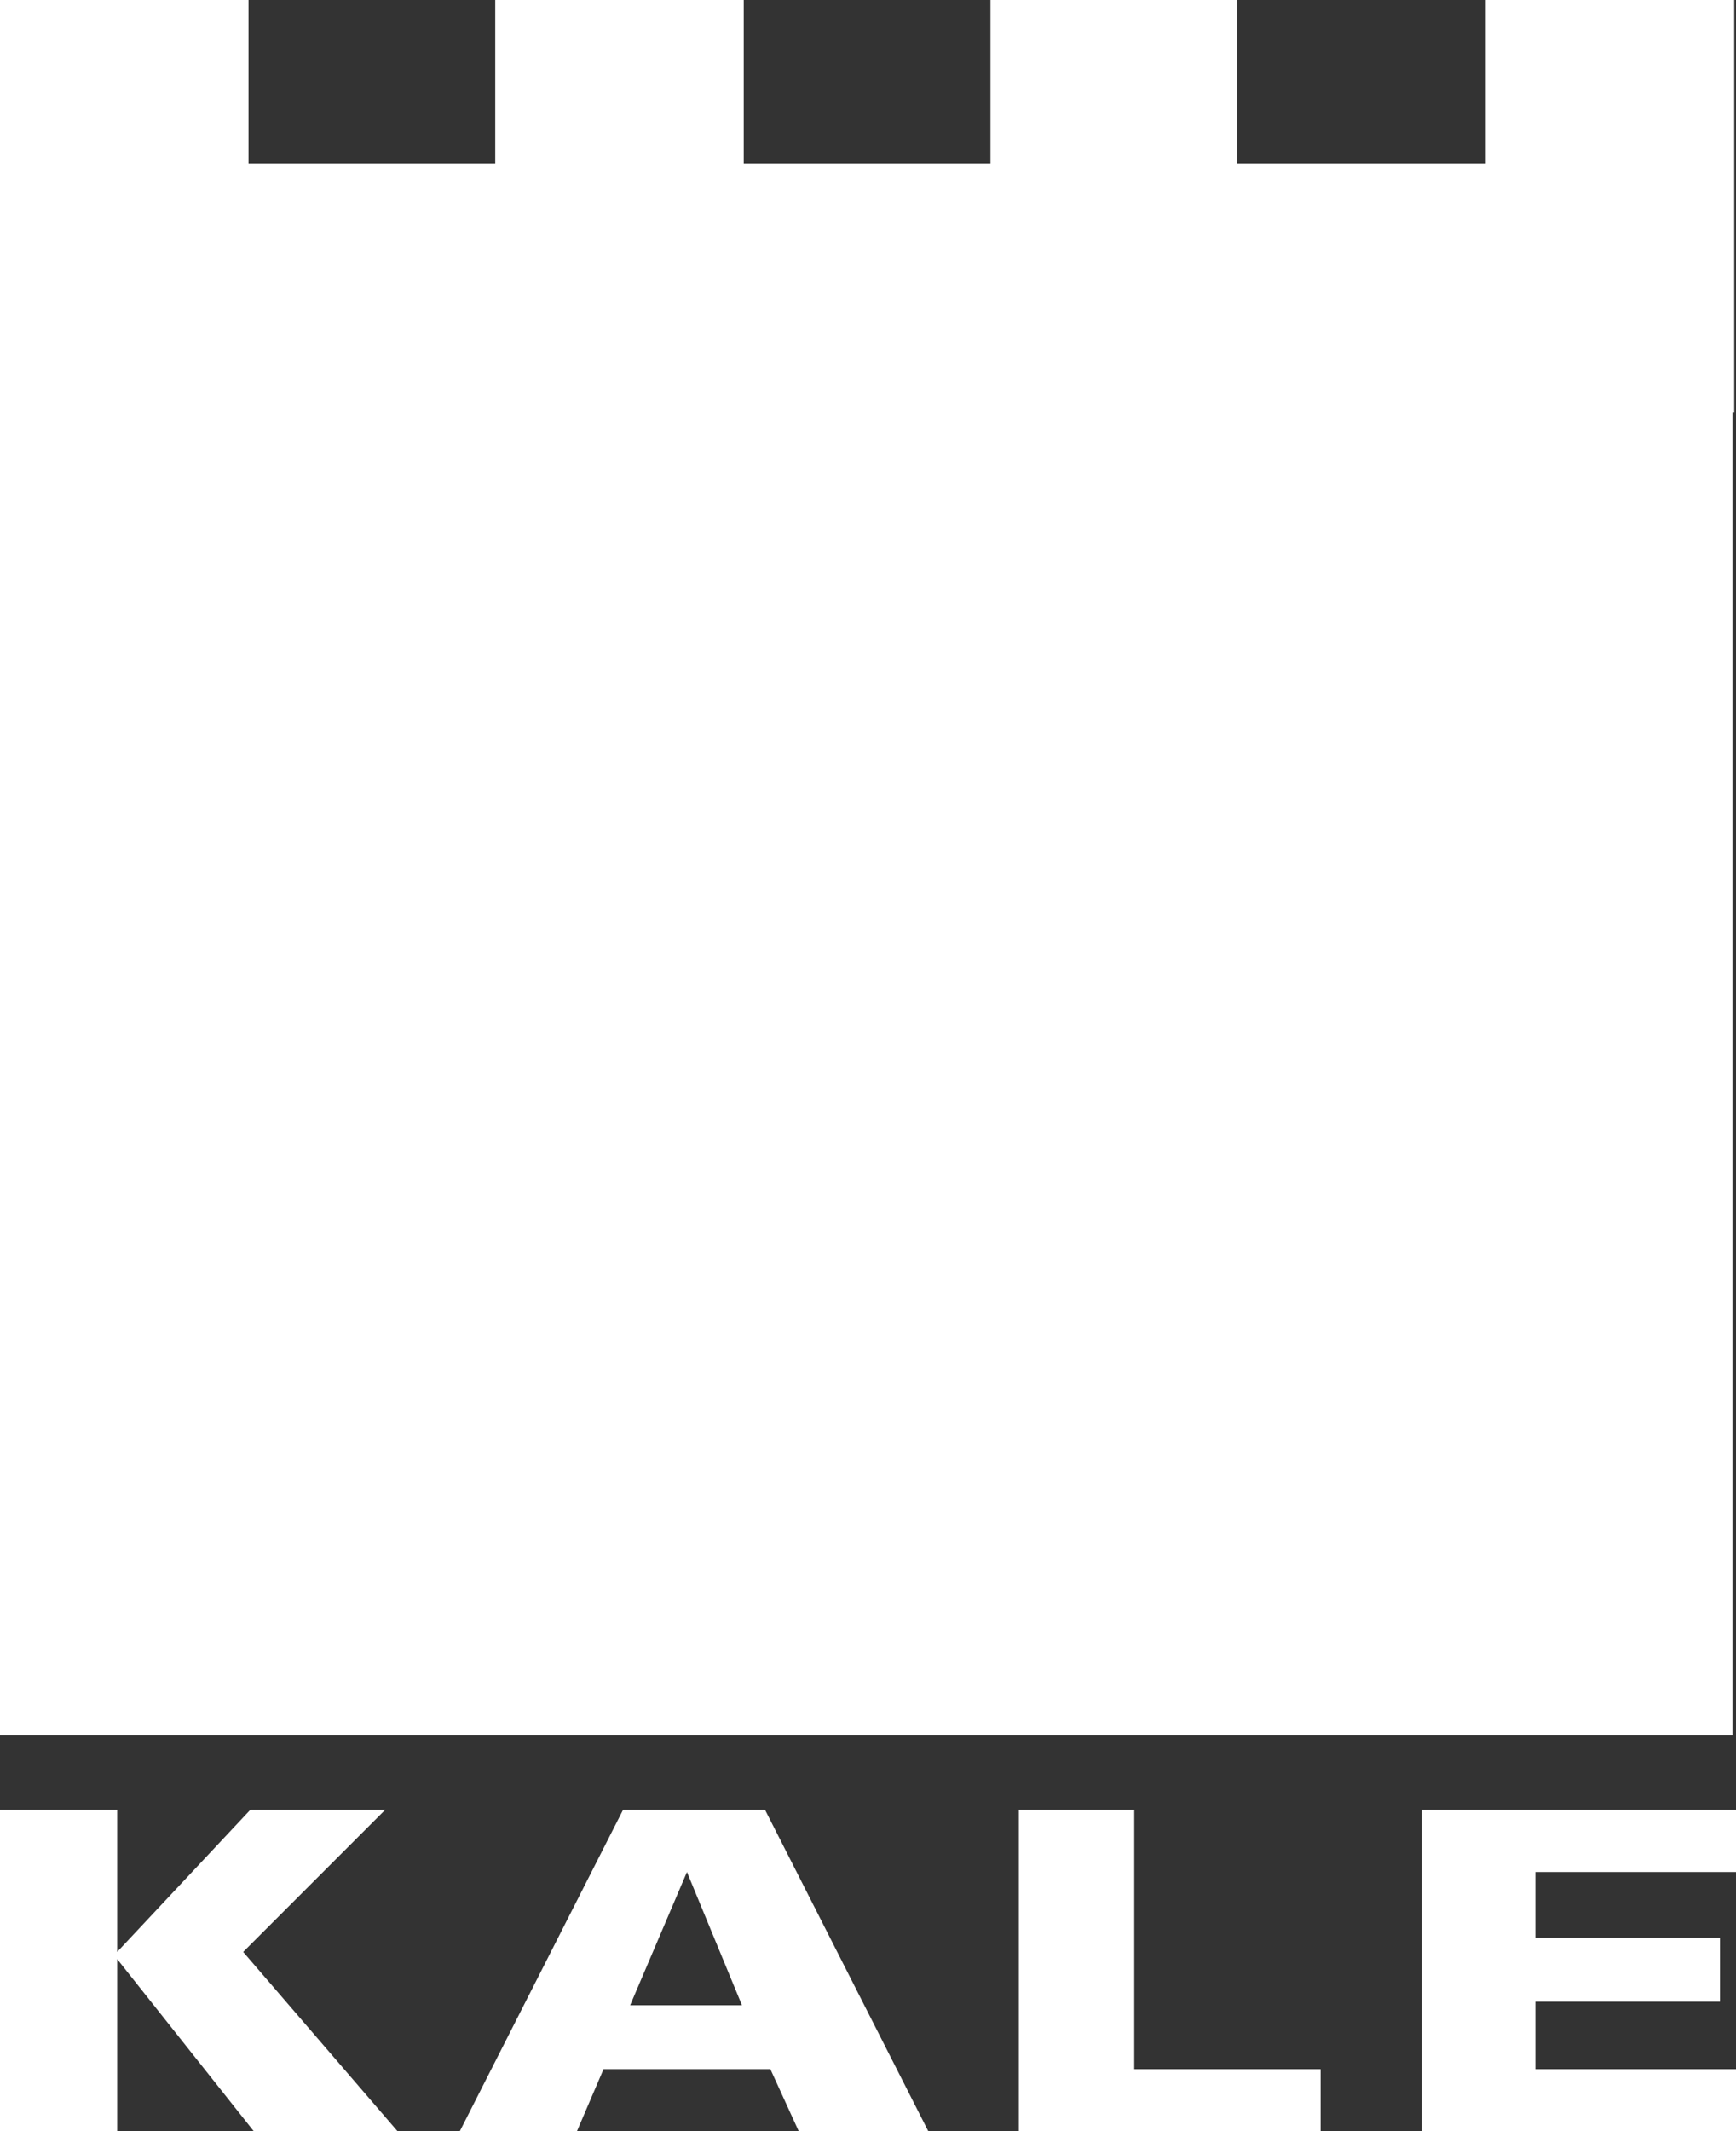 <svg xmlns="http://www.w3.org/2000/svg" viewBox="0 0 97.8 120"><rect x="0" y="0" width="97.8" height="120" fill="#333333" stroke="none"/><defs><style>      .cls-1 {        fill: #fff;        fill-rule: evenodd;      }    </style></defs><g><g id="Layer_1"><g id="Layer_1-2" data-name="Layer_1"><g id="Katman_x5F_1"><g id="kale_logo.cdr"><polygon class="cls-1" points="0 22.9 97.6 22.9 97.6 97.7 0 97.7 0 22.9"></polygon><polygon class="cls-1" points="0 0 0 23.2 97.7 23.2 97.7 0 83.7 0 83.7 9.2 69.7 9.2 69.7 0 55.8 0 55.8 9.2 41.9 9.2 41.9 0 27.9 0 27.9 9.2 14 9.2 14 0 0 0"></polygon><polygon class="cls-1" points="0 101.9 6.6 101.9 6.6 109.9 14.1 101.9 21.7 101.9 13.7 109.9 22.4 120 14.3 120 6.6 110.3 6.6 120 0 120 0 101.9"></polygon><polygon class="cls-1" points="57.4 101.9 63.9 101.9 63.9 116.5 74.4 116.5 74.4 120 57.4 120 57.4 101.9"></polygon><polygon class="cls-1" points="80.1 101.9 97.8 101.9 97.8 105.4 86.5 105.4 86.5 109.1 96.9 109.1 96.9 112.7 86.5 112.7 86.5 116.5 97.8 116.5 97.8 120 80.1 120 80.1 101.9"></polygon><path class="cls-1" d="M43,101.9h-7.9l-9.2,18.1h6.6l1.5-3.5h9.4l1.6,3.5h7.3l-9.2-18.1h0ZM35.5,112.9l3.2-7.5,3.1,7.5h-6.3Z"></path></g></g></g></g></g></svg>
